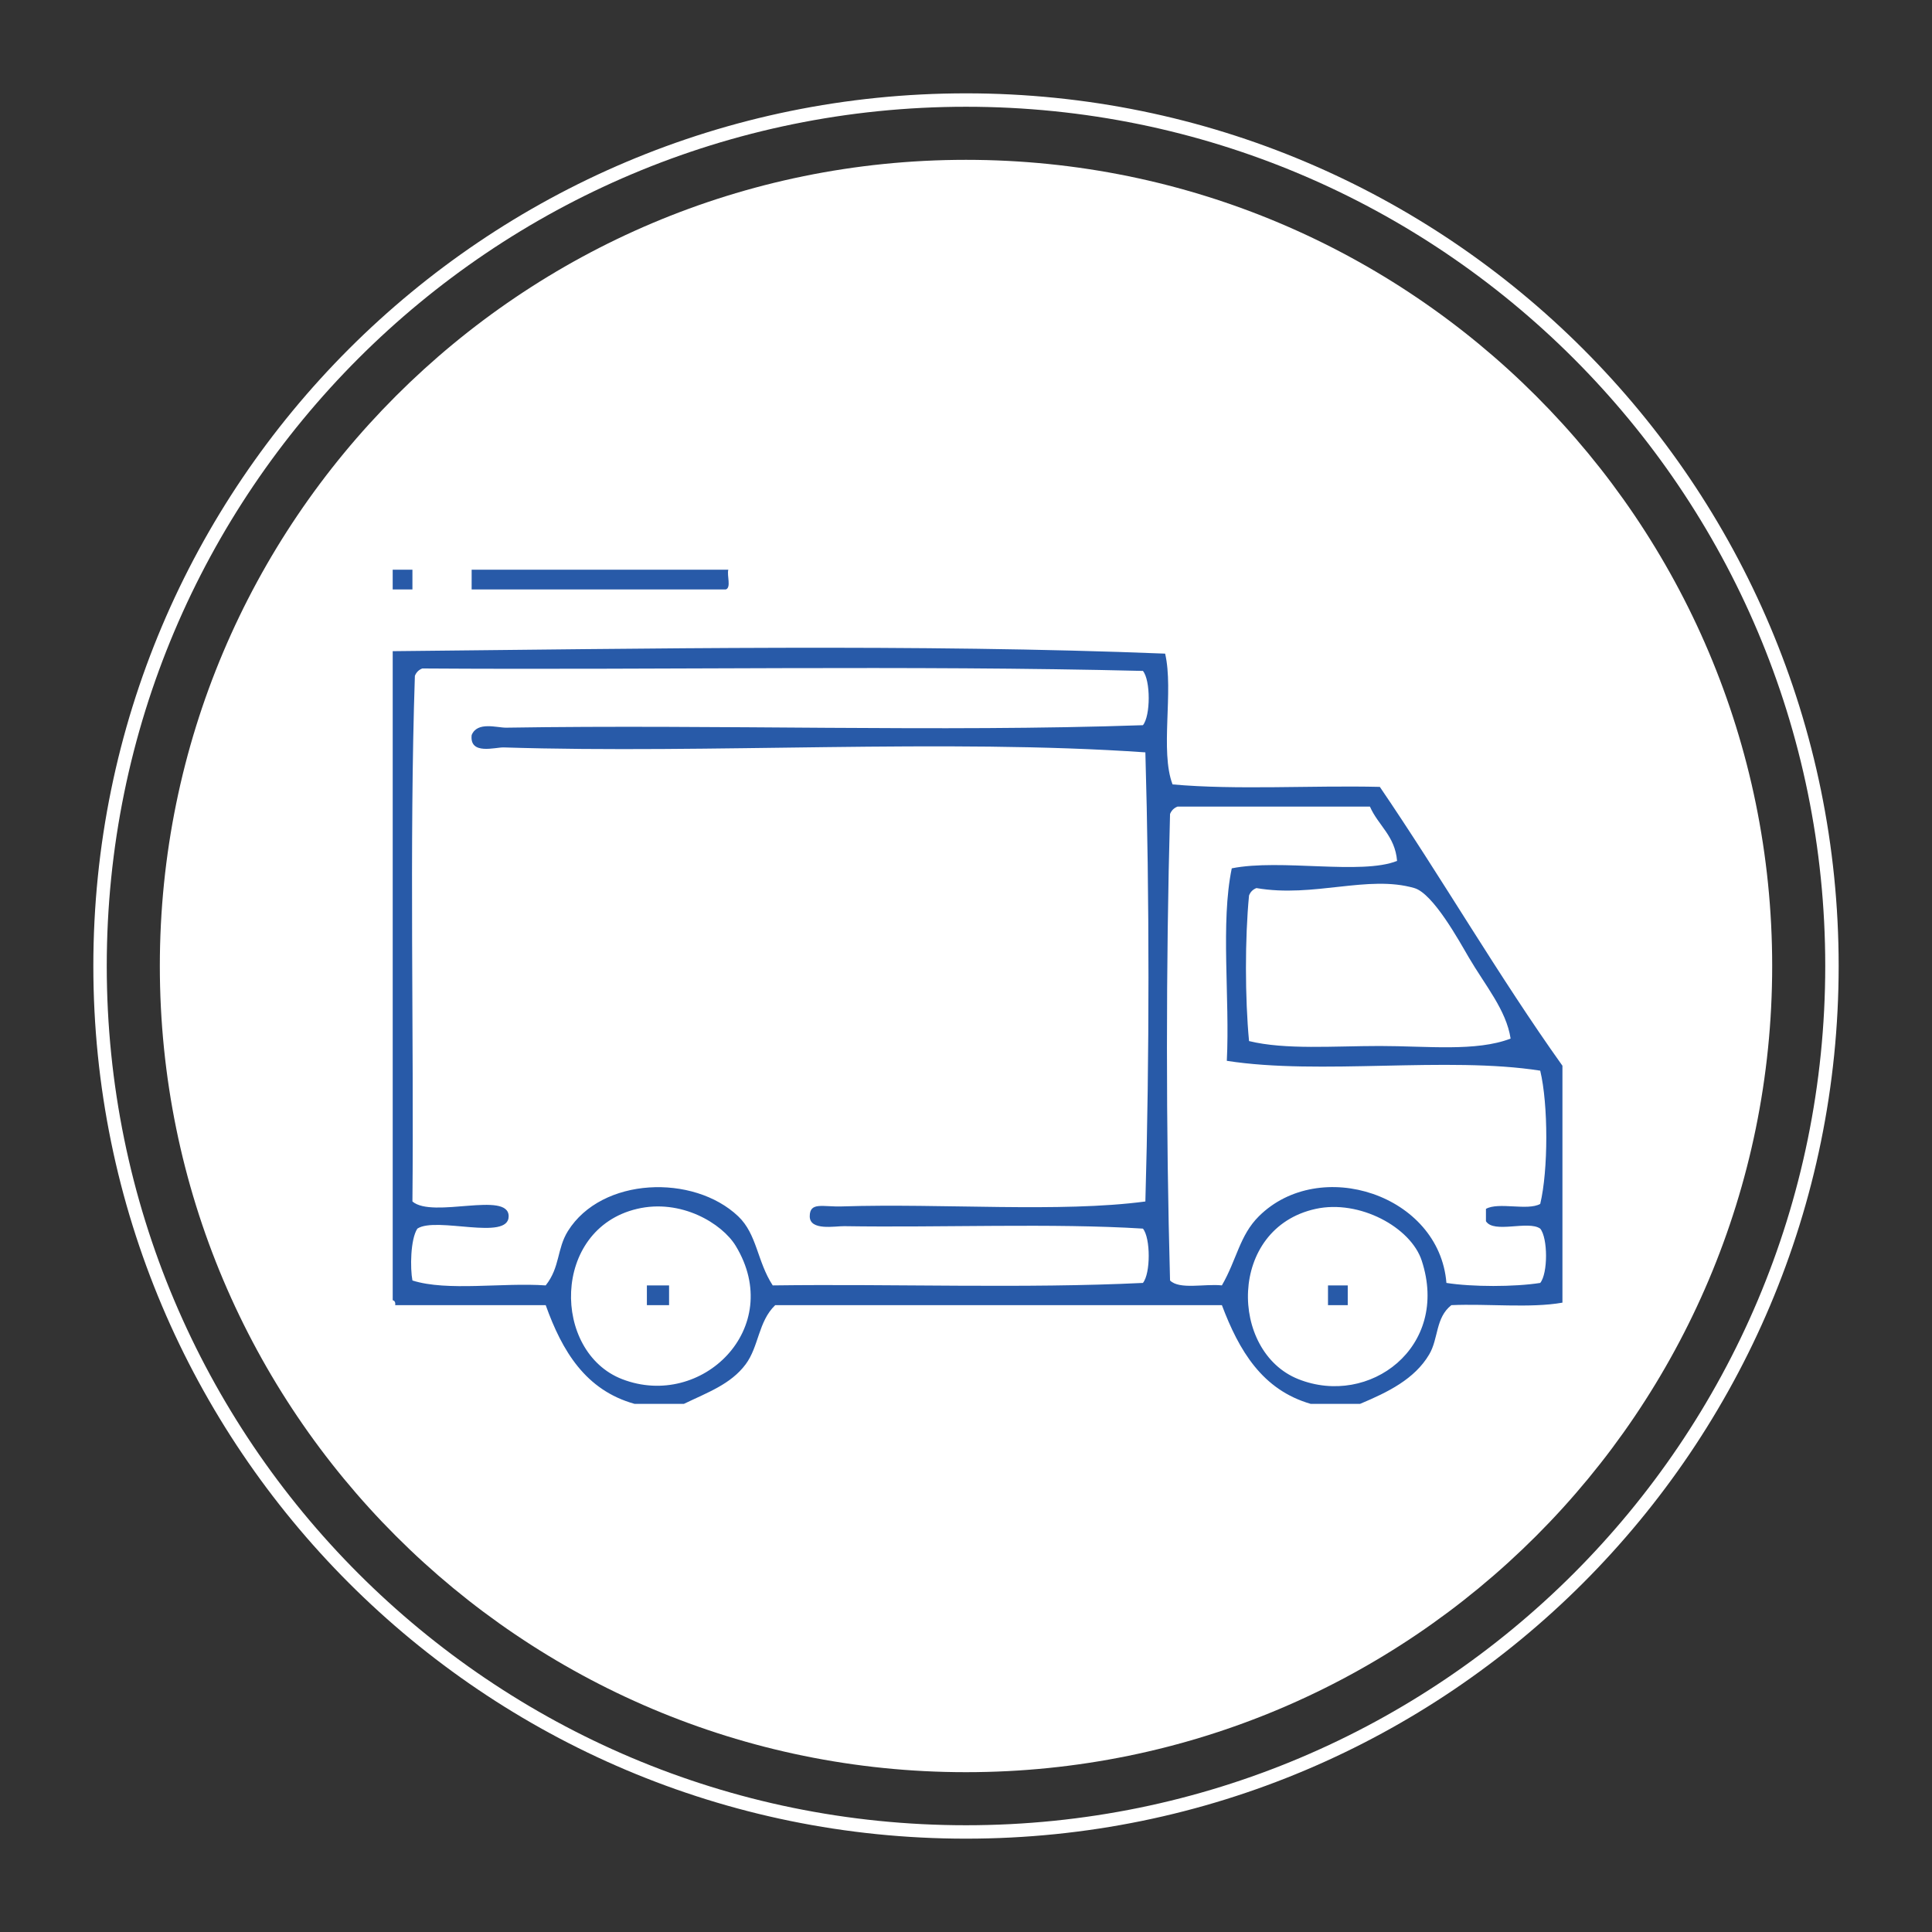 <?xml version="1.0" encoding="utf-8"?>
<!-- Generator: Adobe Illustrator 15.0.0, SVG Export Plug-In . SVG Version: 6.00 Build 0)  -->
<!DOCTYPE svg PUBLIC "-//W3C//DTD SVG 1.1//EN" "http://www.w3.org/Graphics/SVG/1.1/DTD/svg11.dtd">
<svg version="1.1" id="Layer_1" xmlns="http://www.w3.org/2000/svg" xmlns:xlink="http://www.w3.org/1999/xlink" x="0px" y="0px"
	 width="144px" height="144px" viewBox="0 0 144 144" enable-background="new 0 0 144 144" xml:space="preserve">
<rect x="0" y="0" width="144" height="144" fill="#333333" stroke="none"/>
<path fill="#FFFFFF" d="M132.088,71.998c0,33.187-26.903,60.09-60.089,60.09c-33.184,0-60.086-26.903-60.086-60.09
	c0-33.184,26.902-60.085,60.086-60.085C105.185,11.913,132.088,38.814,132.088,71.998z"/>
<g>
	<path fill="#285AA8" d="M30.74,42.464c0,0.49,0,0.981,0,1.47c-0.491,0-0.981,0-1.471,0c0-0.489,0-0.98,0-1.47
		C29.759,42.464,30.25,42.464,30.74,42.464z"/>
	<path fill="#285AA8" d="M35.154,42.464c6.376,0,12.753,0,19.129,0c-0.112,0.439,0.23,1.333-0.185,1.47c-6.315,0-12.628,0-18.945,0
		C35.154,43.446,35.154,42.954,35.154,42.464z"/>
	<path fill="#285AA8" d="M116.455,79.434c0,5.885,0,11.773,0,17.658c-2.398,0.426-5.575,0.066-8.279,0.186
		c-1.196,0.944-0.948,2.489-1.654,3.677c-1.089,1.841-3.084,2.814-5.15,3.681c-1.225,0-2.453,0-3.679,0
		c-3.618-1.044-5.344-3.976-6.62-7.357c-11.098,0-22.197,0-33.294,0c-1.268,1.222-1.212,3.083-2.206,4.413
		c-1.112,1.486-2.844,2.097-4.599,2.944c-1.226,0-2.453,0-3.679,0c-3.644-1.017-5.394-3.926-6.621-7.357c-3.739,0-7.479,0-11.219,0
		c0.029-0.215-0.041-0.329-0.185-0.368c0-16.125,0-32.252,0-48.376c18.775-0.185,39.277-0.548,57.572,0.183
		c0.648,2.787-0.395,7.262,0.553,9.748c4.783,0.429,10.358,0.064,15.449,0.184C107.488,65.467,111.683,72.742,116.455,79.434z
		 M30.923,50.373c-0.422,12.576-0.067,26.908-0.183,39.179c1.512,1.295,7.172-0.812,7.172,1.102c0,1.868-5.393-0.012-6.805,0.921
		c-0.523,0.797-0.541,2.968-0.367,3.865c2.604,0.827,6.723,0.142,9.932,0.367c1.08-1.362,0.825-2.716,1.656-4.049
		c2.521-4.038,9.361-4.263,12.691-1.104c1.415,1.345,1.402,3.348,2.575,5.153c9.136-0.121,18.762,0.244,27.593-0.185
		c0.575-0.702,0.575-3.344,0-4.048c-6.655-0.419-15.125-0.068-22.26-0.182c-0.681-0.011-2.574,0.365-2.574-0.735
		c0-1.099,0.972-0.691,2.394-0.737c7.519-0.24,16.271,0.476,22.622-0.368c0.308-10.729,0.308-22.743,0-33.475
		c-14.915-1.037-32.48,0.119-47.823-0.368c-0.625-0.021-2.563,0.596-2.391-0.92c0.417-1.039,1.9-0.541,2.575-0.552
		c15.763-0.251,32.263,0.341,47.457-0.185c0.575-0.7,0.575-3.345,0-4.045c-17.537-0.431-35.87-0.062-53.71-0.183
		C31.212,49.925,31.027,50.108,30.923,50.373z M87.208,60.674c-0.307,11.157-0.307,23.605,0,34.765
		c0.706,0.704,2.591,0.23,3.864,0.367c1.118-1.933,1.317-3.722,2.758-5.153c4.535-4.501,13.447-1.609,13.978,4.969
		c1.919,0.303,5.076,0.303,6.991,0c0.578-0.702,0.578-3.344,0-4.048c-0.899-0.632-3.454,0.388-4.045-0.551c0-0.306,0-0.613,0-0.92
		c0.939-0.531,3.098,0.157,4.045-0.369c0.604-2.499,0.604-7.431,0-9.933c-6.945-1.086-16.413,0.353-23.359-0.733
		c0.234-4.67-0.477-10.288,0.369-14.347c3.626-0.728,9.669,0.512,12.321-0.554c-0.151-1.87-1.408-2.638-2.022-4.047
		c-4.781,0-9.563,0-14.344,0C87.496,60.227,87.311,60.409,87.208,60.674z M93.096,66.744c-0.31,3.191-0.303,7.659,0,10.851
		c2.705,0.663,6.34,0.367,9.747,0.367c3.521,0,7.181,0.437,9.749-0.552c-0.322-2.129-1.896-3.961-3.128-6.068
		c-0.703-1.204-2.646-4.745-4.045-5.15c-3.462-1.006-7.501,0.737-11.772,0C93.38,66.296,93.198,66.478,93.096,66.744z
		 M46.374,102.795c5.939,2.291,12.172-3.827,8.462-9.936c-1.023-1.681-4.087-3.532-7.357-2.756
		C41.086,91.617,41.145,100.775,46.374,102.795z M96.775,102.795c5.285,2.1,11.303-2.379,9.194-8.831
		c-0.813-2.496-4.654-4.576-7.908-3.86C91.495,91.545,91.625,100.752,96.775,102.795z"/>
	<path fill="#285AA8" d="M48.215,95.807c0.552,0,1.103,0,1.654,0c0,0.488,0,0.979,0,1.471c-0.551,0-1.101,0-1.654,0
		C48.215,96.786,48.215,96.295,48.215,95.807z"/>
	<path fill="#285AA8" d="M98.981,95.807c0.489,0,0.98,0,1.472,0c0,0.488,0,0.979,0,1.471c-0.491,0-0.982,0-1.472,0
		C98.981,96.786,98.981,96.295,98.981,95.807z"/>
</g>
<path fill="none" stroke="#FFFFFF" stroke-miterlimit="10" d="M136.543,71.997c0,35.646-28.898,64.546-64.545,64.546
	c-35.643,0-64.541-28.899-64.541-64.546c0-35.645,28.897-64.54,64.541-64.54C107.645,7.457,136.543,36.353,136.543,71.997z"/>
<path fill="#285AA8" d="M307.088,68.998c0,33.187-26.903,60.09-60.089,60.09c-33.184,0-60.086-26.903-60.086-60.09
	c0-33.184,26.902-60.085,60.086-60.085C280.185,8.913,307.088,35.814,307.088,68.998z"/>
<g>
	<path fill="#FFFFFF" d="M205.74,39.464c0,0.49,0,0.981,0,1.47c-0.49,0-0.981,0-1.471,0c0-0.489,0-0.98,0-1.47
		C204.759,39.464,205.25,39.464,205.74,39.464z"/>
	<path fill="#FFFFFF" d="M210.154,39.464c6.376,0,12.753,0,19.129,0c-0.111,0.439,0.23,1.333-0.184,1.47c-6.315,0-12.629,0-18.945,0
		C210.154,40.446,210.154,39.954,210.154,39.464z"/>
	<path fill="#FFFFFF" d="M291.455,76.434c0,5.885,0,11.773,0,17.658c-2.398,0.426-5.575,0.066-8.279,0.186
		c-1.196,0.944-0.948,2.489-1.654,3.677c-1.089,1.841-3.084,2.814-5.15,3.681c-1.225,0-2.453,0-3.679,0
		c-3.618-1.044-5.344-3.976-6.62-7.357c-11.098,0-22.197,0-33.295,0c-1.268,1.222-1.212,3.083-2.205,4.413
		c-1.112,1.486-2.844,2.097-4.6,2.944c-1.226,0-2.453,0-3.68,0c-3.644-1.017-5.393-3.926-6.621-7.357c-3.738,0-7.479,0-11.219,0
		c0.029-0.215-0.04-0.329-0.184-0.368c0-16.125,0-32.252,0-48.376c18.775-0.185,39.277-0.548,57.571,0.183
		c0.648,2.787-0.395,7.262,0.553,9.748c4.783,0.429,10.358,0.064,15.449,0.184C282.488,62.467,286.683,69.742,291.455,76.434z
		 M205.924,47.373c-0.422,12.576-0.068,26.908-0.184,39.179c1.512,1.295,7.172-0.812,7.172,1.102c0,1.868-5.393-0.012-6.805,0.921
		c-0.523,0.797-0.541,2.968-0.367,3.865c2.604,0.827,6.723,0.142,9.932,0.367c1.08-1.362,0.825-2.716,1.656-4.049
		c2.521-4.038,9.361-4.263,12.691-1.104c1.415,1.345,1.402,3.348,2.575,5.153c9.136-0.121,18.762,0.244,27.593-0.185
		c0.575-0.702,0.575-3.344,0-4.048c-6.655-0.419-15.125-0.068-22.26-0.182c-0.682-0.011-2.574,0.365-2.574-0.735
		c0-1.099,0.973-0.691,2.394-0.737c7.519-0.24,16.271,0.476,22.622-0.368c0.308-10.729,0.308-22.743,0-33.475
		c-14.915-1.037-32.48,0.119-47.822-0.368c-0.625-0.021-2.564,0.596-2.391-0.92c0.417-1.039,1.899-0.541,2.574-0.552
		c15.764-0.251,32.263,0.341,47.457-0.185c0.575-0.7,0.575-3.345,0-4.045c-17.537-0.431-35.869-0.062-53.71-0.183
		C206.212,46.925,206.027,47.108,205.924,47.373z M262.208,57.674c-0.307,11.157-0.307,23.605,0,34.765
		c0.706,0.704,2.591,0.23,3.864,0.367c1.118-1.933,1.317-3.722,2.758-5.153c4.535-4.501,13.447-1.609,13.978,4.969
		c1.919,0.303,5.076,0.303,6.991,0c0.578-0.702,0.578-3.344,0-4.048c-0.899-0.632-3.454,0.388-4.045-0.551c0-0.306,0-0.613,0-0.92
		c0.939-0.531,3.098,0.157,4.045-0.369c0.604-2.499,0.604-7.431,0-9.933c-6.945-1.086-16.413,0.353-23.359-0.733
		c0.234-4.67-0.477-10.288,0.369-14.347c3.626-0.728,9.669,0.512,12.321-0.554c-0.151-1.87-1.408-2.638-2.022-4.047
		c-4.781,0-9.563,0-14.344,0C262.496,57.227,262.311,57.409,262.208,57.674z M268.096,63.744c-0.31,3.191-0.303,7.659,0,10.851
		c2.705,0.663,6.34,0.367,9.747,0.367c3.521,0,7.181,0.437,9.749-0.552c-0.322-2.129-1.896-3.961-3.128-6.068
		c-0.703-1.204-2.646-4.745-4.045-5.15c-3.462-1.006-7.501,0.737-11.772,0C268.38,63.296,268.198,63.478,268.096,63.744z
		 M221.373,99.795c5.939,2.291,12.172-3.827,8.463-9.936c-1.023-1.681-4.088-3.532-7.357-2.756
		C216.086,88.617,216.145,97.775,221.373,99.795z M271.775,99.795c5.285,2.1,11.303-2.379,9.194-8.831
		c-0.813-2.496-4.654-4.576-7.908-3.86C266.495,88.545,266.625,97.752,271.775,99.795z"/>
	<path fill="#FFFFFF" d="M223.215,92.807c0.552,0,1.104,0,1.654,0c0,0.488,0,0.979,0,1.471c-0.551,0-1.102,0-1.654,0
		C223.215,93.786,223.215,93.295,223.215,92.807z"/>
	<path fill="#FFFFFF" d="M273.981,92.807c0.489,0,0.98,0,1.472,0c0,0.488,0,0.979,0,1.471c-0.491,0-0.982,0-1.472,0
		C273.981,93.786,273.981,93.295,273.981,92.807z"/>
</g>
<path fill="none" stroke="#285AA8" stroke-miterlimit="10" d="M311.543,68.997c0,35.646-28.898,64.546-64.545,64.546
	c-35.643,0-64.541-28.899-64.541-64.546c0-35.645,28.898-64.54,64.541-64.54C282.645,4.457,311.543,33.353,311.543,68.997z"/>
</svg>
